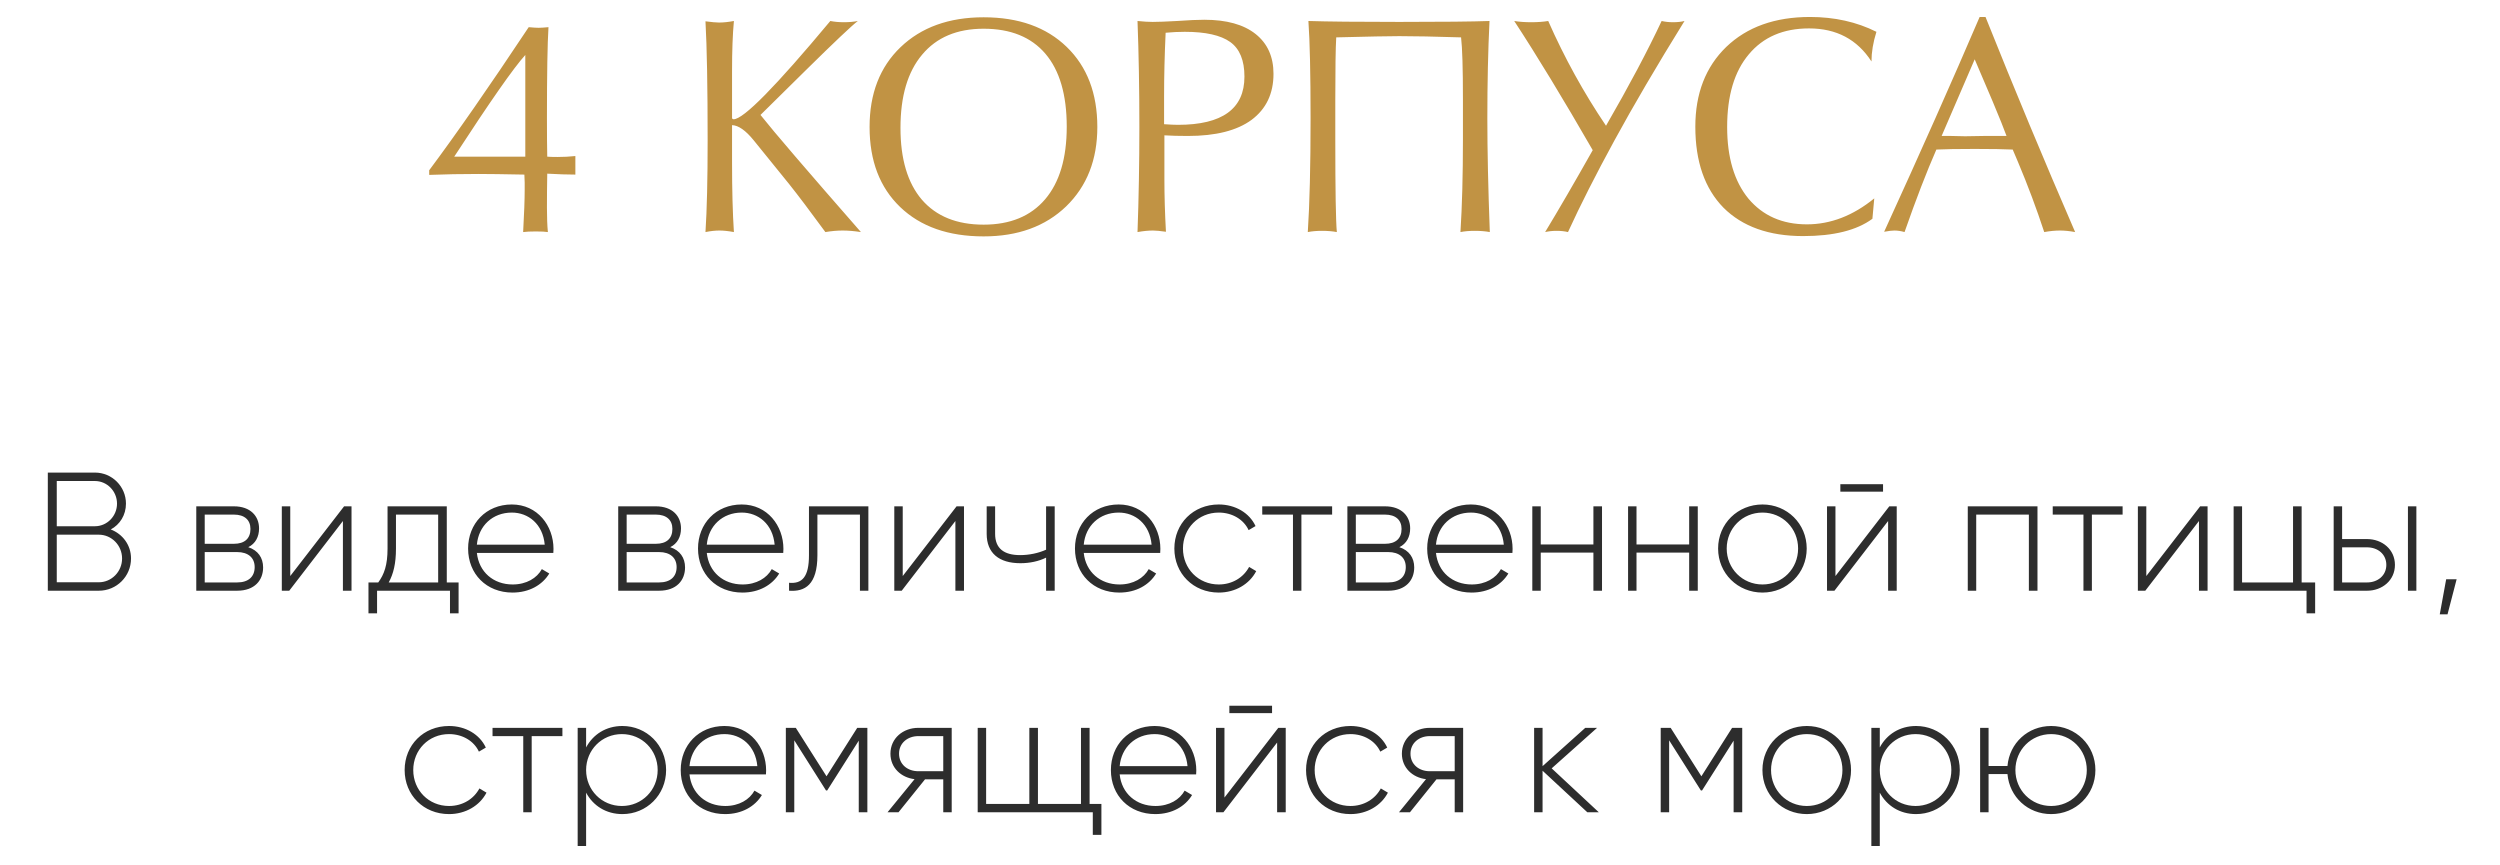<?xml version="1.0" encoding="UTF-8"?> <svg xmlns="http://www.w3.org/2000/svg" width="237" height="82" viewBox="0 0 237 82" fill="none"><path d="M49.594 22C49.691 20.242 49.74 18.914 49.74 18.016C49.74 17.859 49.74 17.625 49.74 17.312C49.721 16.98 49.711 16.727 49.711 16.551C47.719 16.512 46.273 16.492 45.375 16.492C43.754 16.492 42.191 16.521 40.688 16.58V16.141C43.227 12.742 46.371 8.221 50.121 2.576C50.551 2.615 50.863 2.635 51.059 2.635C51.254 2.635 51.566 2.615 51.996 2.576C51.898 4.139 51.85 7.01 51.85 11.19C51.85 12.752 51.859 13.973 51.879 14.852C52.094 14.871 52.416 14.881 52.846 14.881C53.432 14.881 53.998 14.852 54.545 14.793V16.551C53.803 16.551 52.914 16.521 51.879 16.463C51.859 17.596 51.85 18.67 51.85 19.686C51.85 20.604 51.879 21.375 51.938 22C51.703 21.961 51.322 21.941 50.795 21.941C50.268 21.941 49.867 21.961 49.594 22ZM43.06 14.852H49.799V5.213C48.725 6.385 46.478 9.598 43.06 14.852ZM66.879 22C67.016 19.91 67.084 17.02 67.084 13.328C67.084 8.23 67.016 4.461 66.879 2.02C67.465 2.098 67.894 2.137 68.168 2.137C68.578 2.137 69.047 2.088 69.574 1.99C69.457 3.24 69.398 4.822 69.398 6.736V11.219C69.438 11.277 69.486 11.307 69.545 11.307C70.482 11.307 73.539 8.201 78.715 1.99C79.106 2.068 79.535 2.107 80.004 2.107C80.492 2.107 80.932 2.068 81.322 1.99C80.736 2.439 79.096 3.992 76.4 6.648L72.094 10.896C73.363 12.498 76.537 16.199 81.615 22C80.971 21.902 80.394 21.854 79.887 21.854C79.379 21.854 78.832 21.902 78.246 22C76.801 20.027 75.658 18.514 74.818 17.459L71.449 13.299C70.688 12.361 70.004 11.883 69.398 11.863V15.35C69.398 18.006 69.457 20.223 69.574 22C69.047 21.902 68.588 21.854 68.197 21.854C67.807 21.854 67.367 21.902 66.879 22ZM93.246 22.41C89.906 22.41 87.269 21.482 85.336 19.627C83.402 17.771 82.436 15.242 82.436 12.039C82.436 8.875 83.412 6.355 85.365 4.48C87.338 2.586 89.965 1.639 93.246 1.639C96.566 1.639 99.193 2.576 101.127 4.451C103.061 6.326 104.027 8.855 104.027 12.039C104.027 15.145 103.041 17.654 101.068 19.568C99.096 21.463 96.488 22.41 93.246 22.41ZM93.246 21.297C95.766 21.297 97.709 20.496 99.076 18.895C100.443 17.293 101.127 14.998 101.127 12.01C101.127 8.982 100.453 6.678 99.106 5.096C97.758 3.514 95.805 2.723 93.246 2.723C90.727 2.723 88.783 3.543 87.416 5.184C86.049 6.805 85.365 9.119 85.365 12.127C85.365 15.076 86.039 17.342 87.387 18.924C88.754 20.506 90.707 21.297 93.246 21.297ZM107.836 22C107.953 18.777 108.012 15.447 108.012 12.01C108.012 8.436 107.953 5.096 107.836 1.99C108.402 2.049 108.881 2.078 109.271 2.078C109.74 2.078 110.512 2.049 111.586 1.99C112.68 1.912 113.539 1.873 114.164 1.873C116.273 1.873 117.895 2.322 119.027 3.221C120.16 4.119 120.727 5.379 120.727 7C120.727 8.875 120.033 10.33 118.646 11.365C117.26 12.381 115.248 12.889 112.611 12.889C111.752 12.889 111.01 12.869 110.385 12.83V17.02C110.385 18.562 110.434 20.213 110.531 21.971C109.984 21.893 109.574 21.854 109.301 21.854C108.871 21.854 108.383 21.902 107.836 22ZM110.355 11.775C110.941 11.815 111.381 11.834 111.674 11.834C115.873 11.834 117.973 10.31 117.973 7.264C117.973 5.721 117.523 4.627 116.625 3.982C115.727 3.338 114.291 3.016 112.318 3.016C111.752 3.016 111.146 3.045 110.502 3.104C110.404 5.213 110.355 7.225 110.355 9.139V11.775ZM138.686 13.24V9.432C138.686 6.482 138.627 4.52 138.51 3.543C136.01 3.465 134.057 3.426 132.65 3.426C131.713 3.426 129.721 3.465 126.674 3.543C126.615 4.559 126.586 6.521 126.586 9.432V13.24C126.586 18.045 126.635 20.965 126.732 22C126.322 21.922 125.854 21.883 125.326 21.883C124.818 21.883 124.369 21.922 123.979 22C124.154 19.344 124.242 15.75 124.242 11.219C124.242 7 124.174 3.924 124.037 1.99C125.854 2.049 128.725 2.078 132.65 2.078C136.752 2.078 139.604 2.049 141.205 1.99C141.068 4.783 141 7.859 141 11.219C141 14.246 141.078 17.84 141.234 22C140.824 21.922 140.346 21.883 139.799 21.883C139.291 21.883 138.842 21.922 138.451 22C138.607 19.539 138.686 16.619 138.686 13.24ZM148.646 22C148.334 21.922 147.973 21.883 147.562 21.883C147.172 21.883 146.811 21.922 146.479 22C147.768 19.871 149.271 17.283 150.99 14.236C148.178 9.354 145.697 5.271 143.549 1.99C144.018 2.068 144.555 2.107 145.16 2.107C145.766 2.107 146.303 2.068 146.771 1.99C148.314 5.486 150.141 8.797 152.25 11.922C154.438 8.133 156.195 4.822 157.523 1.99C157.855 2.068 158.217 2.107 158.607 2.107C159.018 2.107 159.379 2.068 159.691 1.99C157.055 6.248 154.838 10.027 153.041 13.328C151.283 16.551 149.818 19.441 148.646 22ZM177.504 20.74C176.02 21.834 173.832 22.381 170.941 22.381C167.699 22.381 165.18 21.482 163.383 19.686C161.605 17.869 160.717 15.31 160.717 12.01C160.717 8.865 161.693 6.346 163.646 4.451C165.619 2.557 168.266 1.609 171.586 1.609C173.91 1.609 176.01 2.078 177.885 3.016C177.572 4.012 177.416 4.949 177.416 5.828C176.068 3.738 174.096 2.693 171.498 2.693C169.057 2.693 167.152 3.514 165.785 5.154C164.418 6.775 163.734 9.07 163.734 12.039C163.734 14.93 164.408 17.195 165.756 18.836C167.123 20.457 168.969 21.268 171.293 21.268C173.539 21.268 175.668 20.447 177.68 18.807L177.504 20.74ZM178.617 21.971C182.074 14.412 185.092 7.625 187.67 1.609H188.227C190.961 8.445 193.793 15.242 196.723 22C196.195 21.902 195.717 21.854 195.287 21.854C194.838 21.854 194.34 21.902 193.793 22C193.07 19.793 192.24 17.576 191.303 15.35L190.805 14.178C190.004 14.139 188.803 14.119 187.201 14.119C185.58 14.119 184.369 14.139 183.568 14.178C182.65 16.268 181.645 18.875 180.551 22C180.219 21.902 179.896 21.854 179.584 21.854C179.369 21.854 179.047 21.893 178.617 21.971ZM184.066 12.889C184.184 12.889 184.486 12.889 184.975 12.889C185.463 12.908 185.902 12.918 186.293 12.918C186.586 12.918 187.172 12.908 188.051 12.889C188.93 12.889 189.652 12.889 190.219 12.889L189.721 11.6C189.467 10.935 188.627 8.943 187.201 5.623L184.066 12.889Z" fill="#C19344"></path><path d="M10.501 50.192C11.621 50.624 12.421 51.664 12.421 52.944C12.421 54.64 11.061 56 9.365 56H4.533V44.8H8.997C10.629 44.8 11.941 46.128 11.941 47.744C11.941 48.832 11.365 49.728 10.501 50.192ZM8.997 45.6H5.381V49.888H8.997C10.149 49.888 11.093 48.928 11.093 47.744C11.093 46.56 10.149 45.6 8.997 45.6ZM9.365 55.2C10.581 55.2 11.573 54.192 11.573 52.944C11.573 51.696 10.581 50.688 9.365 50.688H5.381V55.2H9.365ZM23.535 51.872C24.463 52.176 24.943 52.88 24.943 53.792C24.943 55.008 24.143 56 22.479 56H18.607V48H22.175C23.743 48 24.559 48.928 24.559 50.096C24.559 50.88 24.223 51.536 23.535 51.872ZM22.175 48.784H19.407V51.552H22.175C23.199 51.552 23.743 51.04 23.743 50.144C23.743 49.296 23.183 48.784 22.175 48.784ZM22.479 55.216C23.551 55.216 24.143 54.672 24.143 53.76C24.143 52.88 23.535 52.336 22.479 52.336H19.407V55.216H22.479ZM32.62 48H33.324V56H32.508V49.392L27.42 56H26.716V48H27.516V54.608L32.62 48ZM42.355 55.216H43.474V58.144H42.658V56H35.746V58.144H34.931V55.216H35.858C36.419 54.448 36.739 53.584 36.739 52V48H42.355V55.216ZM36.85 55.216H41.538V48.784H37.538V52C37.538 53.424 37.298 54.4 36.85 55.216ZM48.52 47.824C50.952 47.824 52.471 49.84 52.471 52.032C52.471 52.16 52.456 52.288 52.456 52.416H45.208C45.4 54.224 46.776 55.408 48.599 55.408C49.911 55.408 50.904 54.8 51.367 53.952L52.072 54.368C51.416 55.456 50.167 56.176 48.584 56.176C46.12 56.176 44.376 54.416 44.376 52C44.376 49.648 46.072 47.824 48.52 47.824ZM48.52 48.592C46.696 48.592 45.367 49.856 45.208 51.632H51.639C51.464 49.68 50.087 48.592 48.52 48.592ZM63.535 51.872C64.463 52.176 64.943 52.88 64.943 53.792C64.943 55.008 64.143 56 62.479 56H58.607V48H62.175C63.743 48 64.559 48.928 64.559 50.096C64.559 50.88 64.223 51.536 63.535 51.872ZM62.175 48.784H59.407V51.552H62.175C63.199 51.552 63.743 51.04 63.743 50.144C63.743 49.296 63.183 48.784 62.175 48.784ZM62.479 55.216C63.551 55.216 64.143 54.672 64.143 53.76C64.143 52.88 63.535 52.336 62.479 52.336H59.407V55.216H62.479ZM70.316 47.824C72.748 47.824 74.268 49.84 74.268 52.032C74.268 52.16 74.252 52.288 74.252 52.416H67.004C67.196 54.224 68.572 55.408 70.396 55.408C71.708 55.408 72.7 54.8 73.164 53.952L73.868 54.368C73.212 55.456 71.964 56.176 70.38 56.176C67.916 56.176 66.172 54.416 66.172 52C66.172 49.648 67.868 47.824 70.316 47.824ZM70.316 48.592C68.492 48.592 67.164 49.856 67.004 51.632H73.436C73.26 49.68 71.884 48.592 70.316 48.592ZM82.322 48V56H81.522V48.784H77.49V52.64C77.49 55.44 76.306 56.112 74.802 56V55.248C76.034 55.36 76.69 54.704 76.69 52.64V48H82.322ZM90.683 48H91.387V56H90.571V49.392L85.483 56H84.779V48H85.579V54.608L90.683 48ZM99.169 48H99.985V56H99.169V52.864C98.465 53.216 97.601 53.392 96.737 53.392C94.705 53.392 93.537 52.432 93.537 50.608V48H94.337V50.608C94.337 52 95.185 52.624 96.705 52.624C97.553 52.624 98.417 52.448 99.169 52.112V48ZM106.051 47.824C108.483 47.824 110.003 49.84 110.003 52.032C110.003 52.16 109.987 52.288 109.987 52.416H102.739C102.931 54.224 104.307 55.408 106.131 55.408C107.443 55.408 108.435 54.8 108.899 53.952L109.603 54.368C108.947 55.456 107.699 56.176 106.115 56.176C103.651 56.176 101.907 54.416 101.907 52C101.907 49.648 103.603 47.824 106.051 47.824ZM106.051 48.592C104.227 48.592 102.899 49.856 102.739 51.632H109.171C108.995 49.68 107.619 48.592 106.051 48.592ZM115.537 56.176C113.121 56.176 111.329 54.368 111.329 52C111.329 49.632 113.121 47.824 115.537 47.824C117.105 47.824 118.449 48.624 119.025 49.872L118.369 50.256C117.905 49.248 116.817 48.592 115.537 48.592C113.601 48.592 112.145 50.096 112.145 52C112.145 53.904 113.601 55.408 115.537 55.408C116.833 55.408 117.889 54.736 118.417 53.744L119.089 54.144C118.449 55.376 117.105 56.176 115.537 56.176ZM126.285 48V48.784H123.373V56H122.573V48.784H119.661V48H126.285ZM132.66 51.872C133.588 52.176 134.068 52.88 134.068 53.792C134.068 55.008 133.268 56 131.604 56H127.732V48H131.3C132.868 48 133.684 48.928 133.684 50.096C133.684 50.88 133.348 51.536 132.66 51.872ZM131.3 48.784H128.532V51.552H131.3C132.324 51.552 132.868 51.04 132.868 50.144C132.868 49.296 132.308 48.784 131.3 48.784ZM131.604 55.216C132.676 55.216 133.268 54.672 133.268 53.76C133.268 52.88 132.66 52.336 131.604 52.336H128.532V55.216H131.604ZM139.441 47.824C141.873 47.824 143.393 49.84 143.393 52.032C143.393 52.16 143.377 52.288 143.377 52.416H136.129C136.321 54.224 137.697 55.408 139.521 55.408C140.833 55.408 141.825 54.8 142.289 53.952L142.993 54.368C142.337 55.456 141.089 56.176 139.505 56.176C137.041 56.176 135.297 54.416 135.297 52C135.297 49.648 136.993 47.824 139.441 47.824ZM139.441 48.592C137.617 48.592 136.289 49.856 136.129 51.632H142.561C142.385 49.68 141.009 48.592 139.441 48.592ZM151.055 48H151.871V56H151.055V52.384H146.063V56H145.263V48H146.063V51.616H151.055V48ZM160.133 48H160.949V56H160.133V52.384H155.141V56H154.341V48H155.141V51.616H160.133V48ZM167.084 56.176C164.748 56.176 162.876 54.368 162.876 52C162.876 49.632 164.748 47.824 167.084 47.824C169.404 47.824 171.276 49.632 171.276 52C171.276 54.368 169.404 56.176 167.084 56.176ZM167.084 55.408C168.988 55.408 170.46 53.904 170.46 52C170.46 50.096 168.988 48.592 167.084 48.592C165.18 48.592 163.692 50.096 163.692 52C163.692 53.904 165.18 55.408 167.084 55.408ZM174.465 46.608V45.904H178.513V46.608H174.465ZM179.105 48H179.809V56H178.993V49.392L173.905 56H173.201V48H174.001V54.608L179.105 48ZM193.153 48V56H192.337V48.784H187.345V56H186.545V48H193.153ZM201.223 48V48.784H198.311V56H197.511V48.784H194.599V48H201.223ZM208.574 48H209.278V56H208.462V49.392L203.374 56H202.67V48H203.47V54.608L208.574 48ZM218.196 55.216H219.476V58.144H218.66V56H211.748V48H212.548V55.216H217.38V48H218.196V55.216ZM224.4 51.104C225.824 51.104 227.04 52.08 227.04 53.552C227.04 55.024 225.824 56 224.4 56H221.232V48H222.032V51.104H224.4ZM228.272 48H229.072V56H228.272V48ZM224.4 55.216C225.408 55.216 226.224 54.56 226.224 53.552C226.224 52.528 225.408 51.888 224.4 51.888H222.032V55.216H224.4ZM232.889 54.912L232.025 58.24H231.289L231.897 54.912H232.889ZM42.568 77.176C40.152 77.176 38.36 75.368 38.36 73C38.36 70.632 40.152 68.824 42.568 68.824C44.136 68.824 45.48 69.624 46.056 70.872L45.4 71.256C44.936 70.248 43.848 69.592 42.568 69.592C40.632 69.592 39.176 71.096 39.176 73C39.176 74.904 40.632 76.408 42.568 76.408C43.864 76.408 44.92 75.736 45.448 74.744L46.12 75.144C45.48 76.376 44.136 77.176 42.568 77.176ZM53.316 69V69.784H50.404V77H49.604V69.784H46.692V69H53.316ZM59.003 68.824C61.291 68.824 63.147 70.632 63.147 73C63.147 75.368 61.291 77.176 59.003 77.176C57.451 77.176 56.219 76.376 55.563 75.144V80.2H54.763V69H55.563V70.856C56.219 69.624 57.451 68.824 59.003 68.824ZM58.955 76.408C60.859 76.408 62.347 74.904 62.347 73C62.347 71.096 60.859 69.592 58.955 69.592C57.051 69.592 55.563 71.096 55.563 73C55.563 74.904 57.051 76.408 58.955 76.408ZM68.676 68.824C71.108 68.824 72.628 70.84 72.628 73.032C72.628 73.16 72.612 73.288 72.612 73.416H65.364C65.556 75.224 66.932 76.408 68.756 76.408C70.068 76.408 71.06 75.8 71.524 74.952L72.228 75.368C71.572 76.456 70.324 77.176 68.74 77.176C66.276 77.176 64.532 75.416 64.532 73C64.532 70.648 66.228 68.824 68.676 68.824ZM68.676 69.592C66.852 69.592 65.524 70.856 65.364 72.632H71.796C71.62 70.68 70.244 69.592 68.676 69.592ZM82.226 69V77H81.41V70.216L78.418 74.936H78.306L75.298 70.184V77H74.498V69H75.442L78.354 73.592L81.266 69H82.226ZM90.221 69V77H89.421V73.88H87.693L85.181 77H84.141L86.701 73.864C85.437 73.72 84.413 72.792 84.413 71.448C84.413 69.976 85.629 69 87.053 69H90.221ZM87.053 73.112H89.421V69.784H87.053C86.045 69.784 85.229 70.44 85.229 71.448C85.229 72.472 86.045 73.112 87.053 73.112ZM103.293 76.216H104.413V79.144H103.597V77H92.685V69H93.485V76.216H97.581V69H98.397V76.216H102.477V69H103.293V76.216ZM109.457 68.824C111.889 68.824 113.409 70.84 113.409 73.032C113.409 73.16 113.393 73.288 113.393 73.416H106.145C106.337 75.224 107.713 76.408 109.537 76.408C110.849 76.408 111.841 75.8 112.305 74.952L113.009 75.368C112.353 76.456 111.105 77.176 109.521 77.176C107.057 77.176 105.313 75.416 105.313 73C105.313 70.648 107.009 68.824 109.457 68.824ZM109.457 69.592C107.633 69.592 106.305 70.856 106.145 72.632H112.577C112.401 70.68 111.025 69.592 109.457 69.592ZM116.543 67.608V66.904H120.591V67.608H116.543ZM121.183 69H121.887V77H121.071V70.392L115.983 77H115.279V69H116.079V75.608L121.183 69ZM128.021 77.176C125.605 77.176 123.813 75.368 123.813 73C123.813 70.632 125.605 68.824 128.021 68.824C129.589 68.824 130.933 69.624 131.509 70.872L130.853 71.256C130.389 70.248 129.301 69.592 128.021 69.592C126.085 69.592 124.629 71.096 124.629 73C124.629 74.904 126.085 76.408 128.021 76.408C129.317 76.408 130.373 75.736 130.901 74.744L131.573 75.144C130.933 76.376 129.589 77.176 128.021 77.176ZM138.706 69V77H137.906V73.88H136.178L133.666 77H132.626L135.186 73.864C133.922 73.72 132.898 72.792 132.898 71.448C132.898 69.976 134.114 69 135.538 69H138.706ZM135.538 73.112H137.906V69.784H135.538C134.53 69.784 133.714 70.44 133.714 71.448C133.714 72.472 134.53 73.112 135.538 73.112ZM151.563 77H150.475L146.235 73.064V77H145.435V69H146.235V72.632L150.283 69H151.403L147.099 72.84L151.563 77ZM165.163 69V77H164.347V70.216L161.355 74.936H161.243L158.235 70.184V77H157.435V69H158.379L161.291 73.592L164.203 69H165.163ZM171.287 77.176C168.951 77.176 167.079 75.368 167.079 73C167.079 70.632 168.951 68.824 171.287 68.824C173.607 68.824 175.479 70.632 175.479 73C175.479 75.368 173.607 77.176 171.287 77.176ZM171.287 76.408C173.191 76.408 174.663 74.904 174.663 73C174.663 71.096 173.191 69.592 171.287 69.592C169.383 69.592 167.895 71.096 167.895 73C167.895 74.904 169.383 76.408 171.287 76.408ZM181.644 68.824C183.932 68.824 185.788 70.632 185.788 73C185.788 75.368 183.932 77.176 181.644 77.176C180.092 77.176 178.86 76.376 178.204 75.144V80.2H177.404V69H178.204V70.856C178.86 69.624 180.092 68.824 181.644 68.824ZM181.596 76.408C183.5 76.408 184.988 74.904 184.988 73C184.988 71.096 183.5 69.592 181.596 69.592C179.692 69.592 178.204 71.096 178.204 73C178.204 74.904 179.692 76.408 181.596 76.408ZM194.452 68.824C196.772 68.824 198.644 70.632 198.644 73C198.644 75.368 196.772 77.176 194.452 77.176C192.244 77.176 190.5 75.56 190.308 73.384H188.516V77H187.716V69H188.516V72.616H190.308C190.5 70.44 192.244 68.824 194.452 68.824ZM194.452 76.408C196.356 76.408 197.828 74.904 197.828 73C197.828 71.096 196.356 69.592 194.452 69.592C192.548 69.592 191.06 71.096 191.06 73C191.06 74.904 192.548 76.408 194.452 76.408Z" fill="#2D2D2D"></path></svg> 